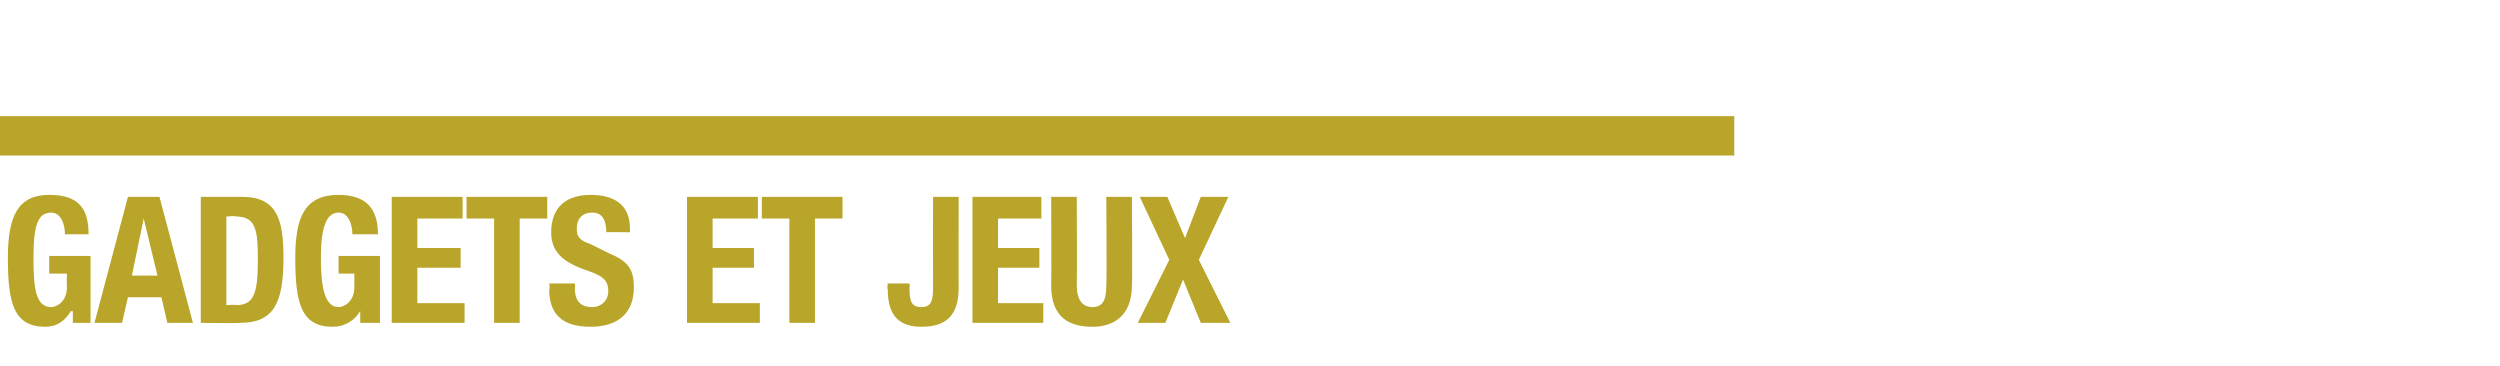 <?xml version="1.0" standalone="no"?><!DOCTYPE svg PUBLIC "-//W3C//DTD SVG 1.1//EN" "http://www.w3.org/Graphics/SVG/1.1/DTD/svg11.dtd"><svg xmlns="http://www.w3.org/2000/svg" version="1.1" width="127px" height="18.6px" viewBox="0 -10 127 18.6" style="top:-10px">  <desc>GADGETS ET JEUX</desc>  <defs/>  <g class="svg-textframe-paragraphrules">    <line class="svg-paragraph-ruleabove" y1="-3.1" y2="-3.1" x1="-28.3" x2="88.1" stroke="#b8a529" stroke-width="2"/>  </g>  <g id="Polygon320532">    <path d="M 3.3 1.9 C 3.3 1.4 3.1 0.8 2.6 0.8 C 1.9 0.8 1.7 1.5 1.7 3.1 C 1.7 4.6 1.8 5.6 2.6 5.6 C 2.9 5.6 3.4 5.3 3.4 4.6 C 3.38 4.56 3.4 3.9 3.4 3.9 L 2.5 3.9 L 2.5 3 L 4.6 3 L 4.6 6.4 L 3.7 6.4 L 3.7 5.8 C 3.7 5.8 3.65 5.83 3.6 5.8 C 3.3 6.3 2.9 6.6 2.3 6.6 C 0.7 6.6 0.4 5.4 0.4 3.1 C 0.4 1 0.9 -0.1 2.5 -0.1 C 4 -0.1 4.5 0.6 4.5 1.9 C 4.5 1.9 3.3 1.9 3.3 1.9 Z M 6.5 0 L 8.1 0 L 9.8 6.4 L 8.5 6.4 L 8.2 5.1 L 6.5 5.1 L 6.2 6.4 L 4.8 6.4 L 6.5 0 Z M 6.7 4 L 8 4 L 7.3 1.1 L 7.3 1.1 L 6.7 4 Z M 10.2 0 C 10.2 0 12.29 0 12.3 0 C 14.1 0 14.4 1.2 14.4 3.1 C 14.4 5.4 13.9 6.4 12.2 6.4 C 12.2 6.43 10.2 6.4 10.2 6.4 L 10.2 0 Z M 11.5 5.5 C 11.5 5.5 12.03 5.47 12 5.5 C 12.9 5.5 13.1 4.9 13.1 3.2 C 13.1 1.7 13 1 12 1 C 12.01 0.95 11.5 1 11.5 1 L 11.5 5.5 Z M 17.9 1.9 C 17.9 1.4 17.7 0.8 17.2 0.8 C 16.6 0.8 16.3 1.5 16.3 3.1 C 16.3 4.6 16.5 5.6 17.2 5.6 C 17.5 5.6 18 5.3 18 4.6 C 18.01 4.56 18 3.9 18 3.9 L 17.2 3.9 L 17.2 3 L 19.3 3 L 19.3 6.4 L 18.3 6.4 L 18.3 5.8 C 18.3 5.8 18.28 5.83 18.3 5.8 C 18 6.3 17.5 6.6 16.9 6.6 C 15.3 6.6 15 5.4 15 3.1 C 15 1 15.5 -0.1 17.2 -0.1 C 18.6 -0.1 19.2 0.6 19.2 1.9 C 19.2 1.9 17.9 1.9 17.9 1.9 Z M 23.5 0 L 23.5 1.1 L 21.2 1.1 L 21.2 2.6 L 23.4 2.6 L 23.4 3.6 L 21.2 3.6 L 21.2 5.4 L 23.6 5.4 L 23.6 6.4 L 19.9 6.4 L 19.9 0 L 23.5 0 Z M 27.8 0 L 27.8 1.1 L 26.4 1.1 L 26.4 6.4 L 25.1 6.4 L 25.1 1.1 L 23.7 1.1 L 23.7 0 L 27.8 0 Z M 29.2 4.4 C 29.2 4.4 29.24 4.61 29.2 4.6 C 29.2 5.2 29.4 5.6 30.1 5.6 C 30.5 5.6 30.9 5.3 30.9 4.8 C 30.9 4.2 30.6 4 29.7 3.7 C 28.6 3.3 28 2.8 28 1.8 C 28 0.5 28.8 -0.1 30 -0.1 C 31.2 -0.1 32 0.4 32 1.6 C 32.01 1.6 32 1.8 32 1.8 C 32 1.8 30.77 1.78 30.8 1.8 C 30.8 1.2 30.6 0.8 30.1 0.8 C 29.5 0.8 29.3 1.2 29.3 1.6 C 29.3 2 29.4 2.2 30 2.4 C 30 2.4 31 2.9 31 2.9 C 32 3.3 32.2 3.8 32.2 4.6 C 32.2 5.9 31.4 6.6 30 6.6 C 28.5 6.6 27.9 5.9 27.9 4.7 C 27.95 4.68 27.9 4.4 27.9 4.4 L 29.2 4.4 Z M 38.5 0 L 38.5 1.1 L 36.2 1.1 L 36.2 2.6 L 38.3 2.6 L 38.3 3.6 L 36.2 3.6 L 36.2 5.4 L 38.6 5.4 L 38.6 6.4 L 34.9 6.4 L 34.9 0 L 38.5 0 Z M 42.8 0 L 42.8 1.1 L 41.4 1.1 L 41.4 6.4 L 40.1 6.4 L 40.1 1.1 L 38.7 1.1 L 38.7 0 L 42.8 0 Z M 48.7 0 C 48.7 0 48.69 4.63 48.7 4.6 C 48.7 6 48.1 6.6 46.8 6.6 C 45.4 6.6 45.1 5.7 45.1 4.7 C 45.05 4.67 45.1 4.4 45.1 4.4 L 46.2 4.4 C 46.2 4.4 46.24 4.59 46.2 4.6 C 46.2 5.3 46.3 5.6 46.8 5.6 C 47.3 5.6 47.4 5.3 47.4 4.6 C 47.39 4.59 47.4 0 47.4 0 L 48.7 0 Z M 52.9 0 L 52.9 1.1 L 50.7 1.1 L 50.7 2.6 L 52.8 2.6 L 52.8 3.6 L 50.7 3.6 L 50.7 5.4 L 53 5.4 L 53 6.4 L 49.4 6.4 L 49.4 0 L 52.9 0 Z M 54.7 0 C 54.7 0 54.72 4.48 54.7 4.5 C 54.7 5.1 54.9 5.6 55.5 5.6 C 56.1 5.6 56.2 5.1 56.2 4.5 C 56.23 4.48 56.2 0 56.2 0 L 57.5 0 C 57.5 0 57.53 4.48 57.5 4.5 C 57.5 6.1 56.5 6.6 55.5 6.6 C 54.4 6.6 53.4 6.2 53.4 4.5 C 53.42 4.48 53.4 0 53.4 0 L 54.7 0 Z M 57.9 0 L 59.3 0 L 60.2 2.1 L 61 0 L 62.4 0 L 60.9 3.2 L 62.5 6.4 L 61 6.4 L 60.1 4.2 L 59.2 6.4 L 57.8 6.4 L 59.4 3.2 L 57.9 0 Z " stroke="none" fill="#b8a529"/>  </g></svg>